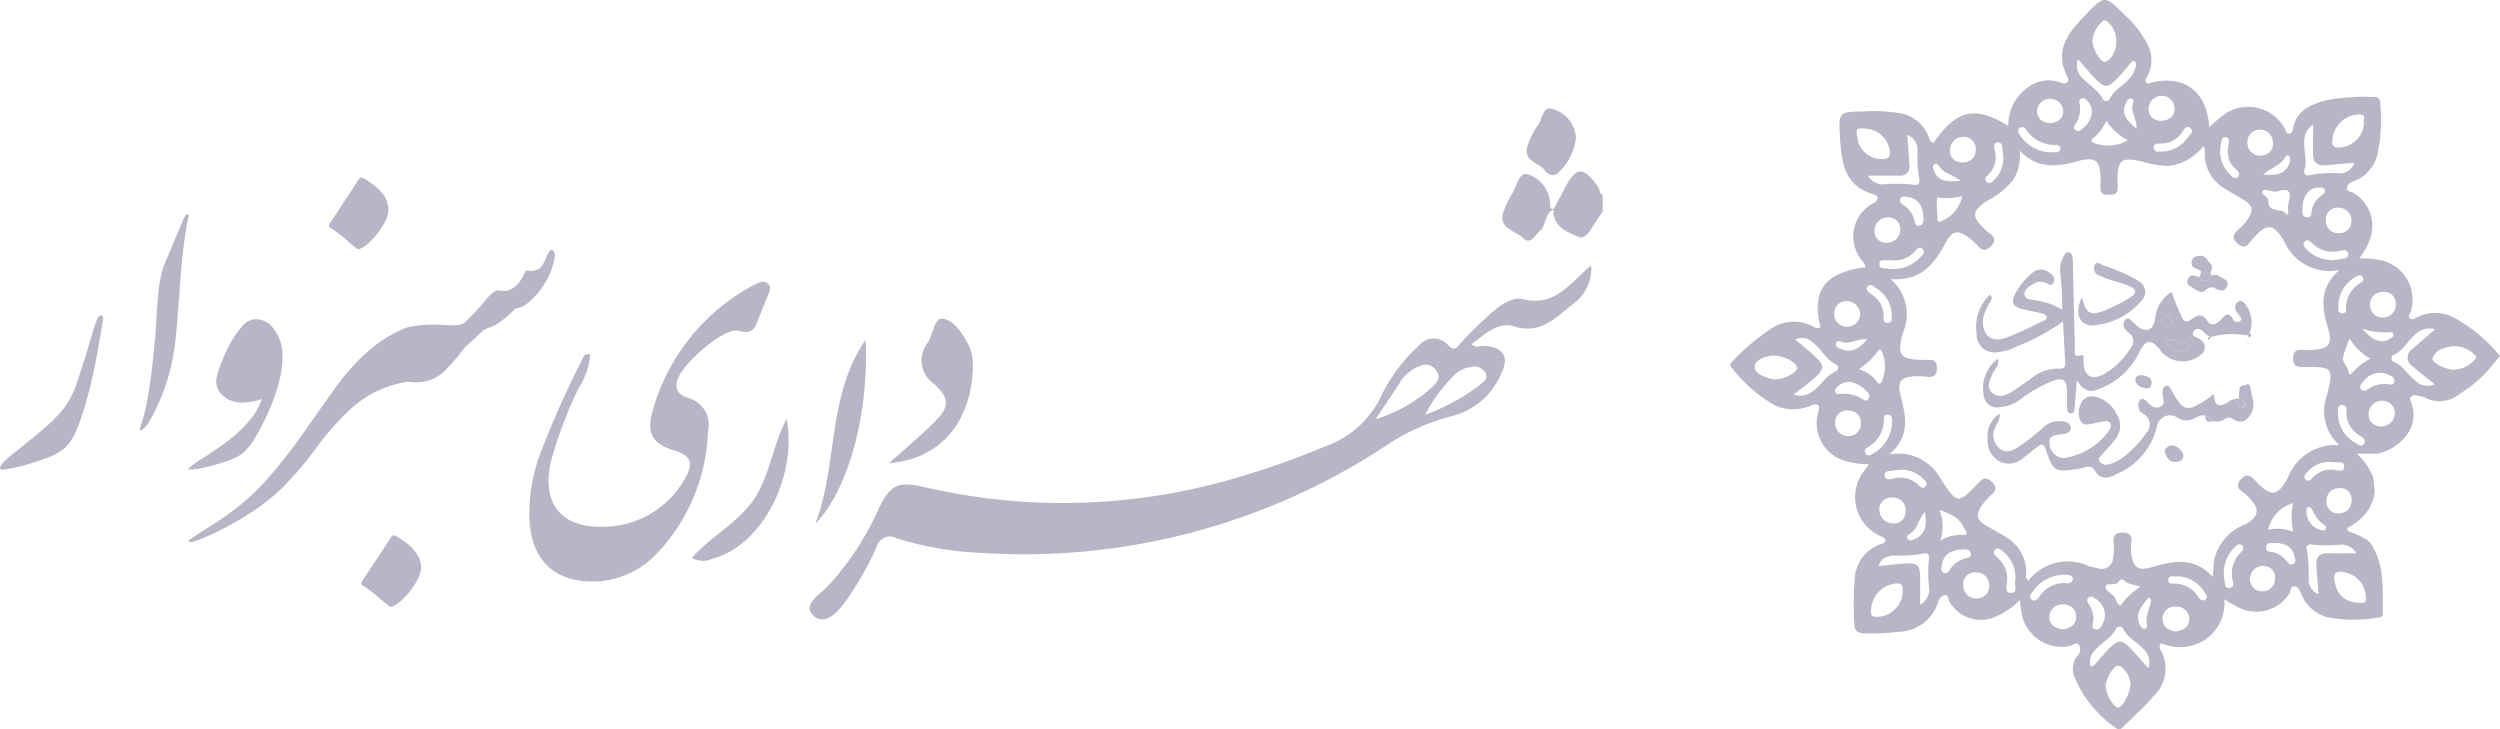 <svg xmlns="http://www.w3.org/2000/svg" width="154.242" height="45" viewBox="0 0 154.242 45"><g id="Group_11078" data-name="Group 11078" transform="translate(-13223.758 -1630)"><path id="Union_515" data-name="Union 515" d="M17.542,31.308c-.74-.65.33-1.3.821-1.779a17.4,17.4,0,0,0,3.16-4.77c.779-1.63,1.25-1.78,3-1.36a37.733,37.733,0,0,0,19.4-.7,48.266,48.266,0,0,0,5.17-1.85,6,6,0,0,0,3.48-3.14,10.146,10.146,0,0,1,2.29-3.06,1.175,1.175,0,0,1,1.77-.1c.45.52.59.17.869-.12a23.232,23.232,0,0,1,1.8-1.76c.551-.49,1.291-1.07,2-.9,2.039.491,2.939-1.059,4.209-2.08a2.691,2.691,0,0,1-1,2.29c-1.09.8-2.01,2.01-3.749,1.47-1-.32-1.831.51-2.641,1.1.25.24.481.1.7.1,1.28.05,1.68.661,1.11,1.78a4.486,4.486,0,0,1-3,2.55,13.13,13.13,0,0,0-4.11,1.85,40.6,40.6,0,0,1-25,6.59,20.187,20.187,0,0,1-5.171-.9.84.84,0,0,0-1.219.52,19.232,19.232,0,0,1-1.89,3.33c-.366.5-.9,1.16-1.467,1.16A.8.8,0,0,1,17.542,31.308ZM54.923,15.9a2.476,2.476,0,0,0-1.111.851c-.45.72-.94,1.419-1.6,2.42a9.145,9.145,0,0,0,3.61-2.091c.239-.26.419-.589.1-.949a.781.781,0,0,0-1-.23Zm3.29.02-.01.031a1.661,1.661,0,0,0-1.15.52,9.646,9.646,0,0,0-1.789,2.43,12.59,12.59,0,0,0,3.4-1.86c.2-.18.49-.36.34-.69a.79.79,0,0,0-.79-.43ZM0,25.278a10.74,10.74,0,0,1,.72-4.109,61.276,61.276,0,0,1,2.54-5.68c.08-.17.14-.391.49-.32a4.411,4.411,0,0,1-.72,2.111,25.8,25.8,0,0,0-1.69,4.469c-.609,2.551.571,4.12,3.161,4.06a5.769,5.769,0,0,0,5.109-3c.471-.81.46-1.36-.6-1.68-1.45-.44-1.8-1.07-1.39-2.52a12.611,12.611,0,0,1,6.22-7.709c.25-.1.571-.36.86-.1s.09.529,0,.779c-.18.44-.38.95-.58,1.44s-.28.95-1.2.7-3.61,2.14-3.82,3.14c-.121.62.239.859.68,1a1.71,1.71,0,0,1,1.24,2.06,11.489,11.489,0,0,1-3.17,7.56,5.494,5.494,0,0,1-3.48,1.69q-.248.018-.484.017C1.495,29.186.106,27.832,0,25.278Zm10.03,2.441c1.21-1.35,2.87-2.16,3.87-3.67.94-1.46,1.11-3.24,1.97-4.891.69,3.621-1.58,7.871-4.58,8.62a1.291,1.291,0,0,1-1.26-.059Zm10.71-13.441c.23,4.45-1.02,9.22-3.1,11.35C19.052,21.989,18.342,17.779,20.742,14.279Zm4.07,5.251c1.111-1.07,1.23-1.57.11-2.57a1.741,1.741,0,0,1-.319-2.53c.29-.51.4-1.46.84-1.46.71.05,1.211.82,1.58,1.48a2.564,2.564,0,0,1,.34,1.13c.069,2.849-1.271,5.96-5.171,6.31C23.223,20.969,24.033,20.279,24.812,19.529ZM61.293,7.988c-.491-.48-1.66-.609-1.13-1.769a5.347,5.347,0,0,1,.41-.86c.339-.46.45-1.45,1-1.3A2,2,0,0,1,62.982,5.9c.009.151-.034.3.212.311.216-.394.432-.8.639-1.2.75-1.45,1.18-1.48,2.12-.149.1.149.04.4.27.48v1c-.13.2-.249.39-.38.58-.31.4-.62,1.22-1.12,1-.66-.28-1.6-.619-1.54-1.686-.545.25-.472,1.014-.79,1.275-.249.2-.469.646-.772.645A.477.477,0,0,1,61.293,7.988Zm1.35-4.18c-.36-.47-1.381-.55-1.05-1.51a4.73,4.73,0,0,1,.57-1.18c.35-.38.32-1.32,1-1.08a2,2,0,0,1,1.41,1.78,3.49,3.49,0,0,1-1.03,2.09.6.6,0,0,1-.414.208A.651.651,0,0,1,62.643,3.809Z" transform="translate(13256.418 1636.689)" fill="#b6b6c6"></path><g id="Layer_2" data-name="Layer 2" transform="translate(13330.525 1629.998)"><g id="Layer_1" data-name="Layer 1" transform="translate(-0.004 0.002)"><path id="Path_5718" data-name="Path 5718" d="M39.481,33.5c.9,1.341.743,2.868.766,4.363,0,.166-.09.211-.245.227a8.693,8.693,0,0,1-3.152,0,2.4,2.4,0,0,1-1.623-1.413c-.108-.22-.18-.49-.447-.5-.24-.011-.213.283-.3.436a2.411,2.411,0,0,1-2.751,1.026,5.477,5.477,0,0,1-1.262-.672A2.738,2.738,0,0,1,29.3,39.459a2.87,2.87,0,0,1-2.739.225.361.361,0,0,0-.013.449,2.313,2.313,0,0,1-.447,2.818c-.559.663-1.221,1.242-1.839,1.857-.139.139-.27.3-.49.1a7.064,7.064,0,0,1-2.585-3.229,1.3,1.3,0,0,1,.234-1.242.514.514,0,0,0,.1-.6c-.159-.287-.35-.041-.5,0a2.509,2.509,0,0,1-3.065-2.019c-.045-.233-.063-.471-.108-.8A4.521,4.521,0,0,1,16.232,38.1a2.219,2.219,0,0,1-2.721-.977c-.09-.141-.045-.453-.335-.393a.525.525,0,0,0-.361.422,2.631,2.631,0,0,1-2.481,1.832,13.092,13.092,0,0,1-2.026.1c-.447-.014-.669-.141-.671-.631a19.168,19.168,0,0,1,.027-2.749,2.393,2.393,0,0,1,1.6-2.129c.106-.043.269-.059.287-.224s-.13-.18-.242-.249a2.635,2.635,0,0,1-.966-4.172c.049-.069.1-.137.2-.29a4.855,4.855,0,0,1-1.314-.159,2.428,2.428,0,0,1-1.8-3.112c.141-.512-.215-.442-.409-.371a2.72,2.72,0,0,1-2.279.013,8.921,8.921,0,0,1-2.649-2.3.247.247,0,0,1,.011-.4,13.606,13.606,0,0,1,2.465-2.072,2.506,2.506,0,0,1,2.5-.106c.159.083.308.18.481.041-.566-2.246.272-3.368,2.775-3.682-.032-.276-.263-.44-.393-.662a2.317,2.317,0,0,1,.86-3.28c.425-.247.341-.471.011-.568C6.974,11.452,6.848,9.949,6.752,8.44S6.693,6.9,8.194,6.878a9.57,9.57,0,0,1,2.155.092,2.324,2.324,0,0,1,1.895,1.513c.05.144.108.288.287.326,1.4-2.037,2.585-2.317,4.608-1.028A2.846,2.846,0,0,1,18.46,5.319a2.089,2.089,0,0,1,1.877-.236c.462.191.581-.1.445-.361-.858-1.653.114-2.748,1.129-3.81,1.168-1.222,1.19-1.2,2.4,0a6.292,6.292,0,0,1,1.442,1.875,2.12,2.12,0,0,1-.043,1.94c-.058.112-.155.231-.061.361s.227.031.348,0c2.039-.471,3.408.577,3.537,2.758A11.45,11.45,0,0,1,30.41,7.1a2.57,2.57,0,0,1,3.786.828c.074.123.083.335.265.323s.224-.2.252-.348c.215-1.082,1.019-1.412,1.954-1.7A13.6,13.6,0,0,1,39.7,5.986a.325.325,0,0,1,.379.326,10.345,10.345,0,0,1-.168,3.224,2.3,2.3,0,0,1-1.459,1.644c-.224.092-.416.211-.425.438,0,.2.245.2.386.276a2.369,2.369,0,0,1,1.112,2.634,4,4,0,0,1-.736,1.415,5.989,5.989,0,0,1,1.262.1,2.492,2.492,0,0,1,1.92,3.186c-.034.128-.222.26-.056.409s.319-.013.471-.078a2.5,2.5,0,0,1,2.259.04,9.792,9.792,0,0,1,2.834,2.367l-.541.635a7.525,7.525,0,0,1-1.945,1.695,1.92,1.92,0,0,1-1.96.323,1.983,1.983,0,0,0-.743-.22c-.215-.022-.454.047-.308.377a2.207,2.207,0,0,1-.011,1.648.052.052,0,0,0-.031.078,3.018,3.018,0,0,1-1.828,1.442.108.108,0,0,0-.114.047H38.637a3.689,3.689,0,0,1,1.017,1.471l.1.892-.078.373-.206.541a3.352,3.352,0,0,1-1.239,1.21c-.312.132-.153.308.069.373a3.58,3.58,0,0,1,1.042.517Zm-1.929-6.045a2.8,2.8,0,0,1-.777-2.989c.465-1.8.409-1.852-1.511-1.821-.4,0-.559-.133-.555-.519s.15-.573.554-.541a4.941,4.941,0,0,0,.721,0c.929-.069,1.159-.375.9-1.262-.361-1.249-.647-2.477.678-3.664A3.036,3.036,0,0,1,34.169,14.9c-.694-1.156-1.082-1.152-1.983-.128a1.273,1.273,0,0,0-.13.148c-.233.361-.49.377-.8.09s-.27-.541.041-.813a3.636,3.636,0,0,0,.541-.573c.481-.644.415-.941-.276-1.352-.361-.213-.721-.415-1.069-.635a2.463,2.463,0,0,1-1.237-2.106c0-.155.079-.341-.1-.494a3.154,3.154,0,0,1-2.1,1.2,5.851,5.851,0,0,1-1.63-.256c-1.338-.321-1.57-.133-1.549,1.276a2.6,2.6,0,0,1,0,.458c-.054.332-.326.3-.564.3s-.456-.02-.48-.316c-.016-.195,0-.393,0-.59,0-1.212-.292-1.469-1.442-1.156-1.248.341-2.456.494-3.537-.651a3.112,3.112,0,0,1-.37,1.736,4.8,4.8,0,0,1-1.653,1.358c-.939.609-.974.974-.151,1.745a2.885,2.885,0,0,0,.3.254c.328.233.42.467.09.793-.3.3-.541.306-.817-.022a3.146,3.146,0,0,0-.53-.485c-.7-.523-1.046-.469-1.453.3-.694,1.314-1.534,2.392-3.393,2.239a2.837,2.837,0,0,1,.786,3.245c-.436,1.487-.209,1.74,1.372,1.743a1.262,1.262,0,0,0,.132,0c.435-.045.584.162.564.581s-.254.5-.613.462a4.013,4.013,0,0,0-.721-.038c-.919.061-1.116.31-.9,1.2.308,1.248.633,2.488-.707,3.626a2.977,2.977,0,0,1,3.191,1.532c1,1.549,1.082,1.54,2.344.193.267-.285.483-.326.768-.058s.375.51.018.808a3.435,3.435,0,0,0-.6.672c-.407.588-.325.9.3,1.262.395.233.8.447,1.188.691a2.54,2.54,0,0,1,1.249,2.174c0,.155-.085.344.128.512a3.086,3.086,0,0,1,3.721-.9,5.66,5.66,0,0,0,.573.135.7.7,0,0,0,.936-.644,3.469,3.469,0,0,0,.029-.912c-.045-.453.119-.654.579-.642.431.011.591.207.512.626a1.635,1.635,0,0,0-.022.391c.072,1.295.525,1.34,1.363,1.094,1.278-.375,2.573-.611,3.689.624.031-.435.038-.721.072-.992a3.071,3.071,0,0,1,1.92-2.246c1.107-.611.739-1.165.128-1.772a3.966,3.966,0,0,0-.361-.292.413.413,0,0,1-.059-.671c.343-.435.595-.323.936.045.943,1.019,1.381.983,2.012-.233A3.156,3.156,0,0,1,37.552,27.459ZM3.894,24.342a1.219,1.219,0,0,0,1.185-.206c.514-.361.806-.972,1.423-1.228a.24.24,0,0,0,0-.433c-.633-.283-.887-.95-1.421-1.329A.922.922,0,0,0,4,20.952c.391.332.746.617,1.082.923.77.7.764.9-.05,1.576C4.7,23.734,4.356,23.981,3.894,24.342ZM35.945,7.7A1.17,1.17,0,0,0,35.4,8.771c-.047.581.213,1.156,0,1.743a.236.236,0,0,0,.3.3,7.513,7.513,0,0,1,1.871-.121.943.943,0,0,0,.916-.645c-.627.052-1.206.1-1.785.151-.526.047-.764-.207-.764-.721ZM11.7,37.3a1.035,1.035,0,0,0,.553-1.037,8.537,8.537,0,0,1-.009-1.821.238.238,0,0,0-.321-.288,8.228,8.228,0,0,1-1.877.117c-.4.059-.763.141-.9.651.582-.056,1.116-.13,1.653-.155.743-.034.887.108.9.846C11.7,36.156,11.7,36.7,11.7,37.3ZM21.432,3.664a1.069,1.069,0,0,0,.3,1.168c.384.442.945.7,1.226,1.262a.251.251,0,0,0,.469-.036c.209-.469.66-.682.993-1.017A1.8,1.8,0,0,0,25,4.12c.022-.128.052-.278-.1-.339-.128-.05-.18.076-.252.155-.27.314-.526.642-.815.938-.541.555-.754.561-1.295.018-.364-.37-.685-.768-1.1-1.228Zm4.347,37.555a1.05,1.05,0,0,0-.283-1.147c-.395-.46-.993-.709-1.276-1.289a.256.256,0,0,0-.442.016c-.274.586-.885.826-1.262,1.293a.963.963,0,0,0-.288,1.048c.314-.1.411-.361.59-.541s.373-.427.575-.624c.516-.5.757-.5,1.262,0C25.016,40.362,25.364,40.766,25.778,41.219Zm17.685-20.9a1.216,1.216,0,0,0-1.233.339c-.465.384-.721.983-1.318,1.239a.233.233,0,0,0,0,.425c.595.243.878.829,1.37,1.185a1.008,1.008,0,0,0,1.159.2c-.48-.389-.918-.734-1.345-1.091a.631.631,0,0,1-.011-1.093C42.5,21.154,42.962,20.761,43.463,20.319ZM8.487,10.839a1.026,1.026,0,0,0,.9.541,9.818,9.818,0,0,1,1.953.023.247.247,0,0,0,.31-.308,8.242,8.242,0,0,1-.108-1.879,1.019,1.019,0,0,0-.638-.9c.047.667.1,1.262.13,1.868a.552.552,0,0,1-.62.656c-.6,0-1.212,0-1.92,0Zm30.6-3.3c-.065-.153.166-.478-.274-.478a1.706,1.706,0,0,0-1.677,1.525c-.022.278-.016.541.384.517a1.6,1.6,0,0,0,1.567-1.565ZM10.623,36.4c.027-.265-.069-.391-.361-.406A1.722,1.722,0,0,0,8.67,37.842c.041.213.157.215.321.216A1.6,1.6,0,0,0,10.623,36.4Zm34-13.587a1.791,1.791,0,0,0,1.262-.591c.135-.128.18-.24,0-.361a1.767,1.767,0,0,0-1.442-.487c-.465.1-.968.225-1.132.752C43.243,22.358,44.121,22.813,44.619,22.809ZM24.677,42.191a1.492,1.492,0,0,0-.451-.941.342.342,0,0,0-.6.016,1.947,1.947,0,0,0-.476.981c-.049.474.465,1.408.772,1.412C24.168,43.658,24.662,42.805,24.677,42.191Zm13.94-8.05a1.092,1.092,0,0,0-.983-.541,8.168,8.168,0,0,1-1.756,0c-.2-.054-.395.1-.328.285a9.362,9.362,0,0,1,.115,1.942.979.979,0,0,0,.62.837c-.05-.624-.1-1.177-.141-1.729s.18-.82.748-.8c.541.018,1.084.005,1.724.005ZM22.322,2.515a2.007,2.007,0,0,0,.393,1c.267.451.517.348.786,0a1.639,1.639,0,0,0-.225-2.164.231.231,0,0,0-.377.022,1.852,1.852,0,0,0-.577,1.145ZM8.29,7.935c-.53-.032-.563,0-.465.541A1.5,1.5,0,0,0,9.4,9.81c.361,0,.462-.137.433-.465A1.6,1.6,0,0,0,8.29,7.935ZM2.613,21.944c-.4.025-1.069.227-1.114.64-.052.481.611.7,1.1.81s1.478-.346,1.505-.672-.761-.786-1.493-.779Zm36.1,15.242c.462.023.483.009.489-.29a1.606,1.606,0,0,0-1.176-1.556c-.71-.18-.9.009-.712.7a1.386,1.386,0,0,0,1.4,1.139Zm1.412-10.872a.833.833,0,0,0,.864-.853.77.77,0,0,0-.781-.734.827.827,0,0,0-.84.824.747.747,0,0,0,.754.761ZM15.141,36.921a.735.735,0,0,0,.813-.775.764.764,0,0,0-.815-.822.7.7,0,0,0-.781.761A.8.8,0,0,0,15.141,36.921Zm-5.95-5.475a.82.82,0,0,0,.8.842.691.691,0,0,0,.8-.736.752.752,0,0,0-.777-.849.738.738,0,0,0-.833.741ZM32.606,8.007a.747.747,0,0,0-.712.824A.761.761,0,0,0,32.7,9.6a.721.721,0,0,0,.766-.79A.8.8,0,0,0,32.593,8ZM27.462,38.963c.453-.069.81-.249.847-.754a.778.778,0,0,0-.853-.779.74.74,0,0,0-.8.763C26.655,38.668,27.015,38.9,27.462,38.963Zm5.465-4.039a.8.8,0,0,0-.876.754.745.745,0,0,0,.754.81.772.772,0,0,0,.79-.793.691.691,0,0,0-.667-.77ZM8.047,26.107a.743.743,0,0,0-.764-.775.732.732,0,0,0-.831.721.813.813,0,0,0,.8.855.754.754,0,0,0,.791-.8ZM20.5,38.83c.467-.052.819-.288.82-.766a.736.736,0,0,0-.8-.768.772.772,0,0,0-.846.781c.018.521.382.689.815.752ZM39.461,18.817a.755.755,0,0,0,.784.775.773.773,0,0,0,.8-.779.711.711,0,0,0-.752-.8.775.775,0,0,0-.838.791ZM14.4,8.454a.8.8,0,0,0-.856.8.7.7,0,0,0,.775.766.75.75,0,0,0,.81-.754.732.732,0,0,0-.737-.815Zm23.912,5.228a.807.807,0,0,0-.844-.871.725.725,0,0,0-.732.819.732.732,0,0,0,.806.752.709.709,0,0,0,.761-.716ZM19.744,7.6c.471-.05.8-.3.781-.786a.809.809,0,0,0-1.612.047C18.924,7.344,19.268,7.574,19.744,7.6ZM7.2,20.159a.79.79,0,0,0,.8-.772.85.85,0,0,0-.856-.811.753.753,0,0,0-.746.755.775.775,0,0,0,.808.828Zm1.684-5.9a.7.7,0,0,0,.721.721.833.833,0,0,0,.873-.8.722.722,0,0,0-.736-.761.81.81,0,0,0-.858.835Zm17.669-6.8c.483-.022.826-.245.846-.732A.8.8,0,0,0,25.8,6.675c-.023.5.281.737.745.793ZM38.325,30.821a.7.7,0,0,0-.759-.7.752.752,0,0,0-.79.793.692.692,0,0,0,.79.755c.508-.031.734-.33.755-.849ZM23.18,7.455a2.69,2.69,0,0,1-.8,1.071c-.132.094-.142.231.032.29a2.418,2.418,0,0,0,2.1-.16,3.648,3.648,0,0,1-1.325-1.2Zm9.927,4.289c-.078,0-.2-.069-.27.043s.011.2.1.272.252.18.247.361c-.025.788.9.341,1.109.831.011.025.151-.1.119-.229-.1-.395.195-.858.063-1.13-.195-.4-.721.041-1.082-.094a1.7,1.7,0,0,0-.288-.056ZM12.949,33.356a2.419,2.419,0,0,1,1.352-.348c.24.022.343-.04.2-.281-.46-.793-.46-.793-1.61-1.275a2.809,2.809,0,0,1,.056,1.9ZM38.19,20.9A8.13,8.13,0,0,0,37.8,22c-.112.3.323.635.343,1.029,0,.1.189.029.252-.067a3.48,3.48,0,0,1,1.082-.826A3.712,3.712,0,0,1,38.2,20.9ZM7.919,22.775a2.263,2.263,0,0,1,1.136.806c.11.146.218.1.283-.054a2.328,2.328,0,0,0,.023-1.79c-.059-.151-.18-.243-.267-.078A4.3,4.3,0,0,1,7.919,22.775ZM14.3,12.1a3.823,3.823,0,0,1-1.4.1c-.2-.052-.2-.022-.135,1.166a1.215,1.215,0,0,1,0,.13c-.009.195.106.233.242.153A2.171,2.171,0,0,0,14.3,12.1ZM25.29,36.21c-.361-.151-.739-.121-1.006-.409a.207.207,0,0,0-.294.045c-.213.361-.761.079-.831.3-.108.346.42.451.573.75.083.162.1.389.335.465A4.1,4.1,0,0,1,25.29,36.21Zm9.428-5.169a2.18,2.18,0,0,0-1.543,1.648,2.567,2.567,0,0,1,1.542.123,3.984,3.984,0,0,1,0-1.77Zm2.508-14.993.541-.081c.18-.027.373-.072.339-.3s-.224-.263-.406-.216a1.8,1.8,0,0,1-1.855-.483c-.13-.132-.3-.218-.442-.025-.115.153-.018.285.1.4a2.239,2.239,0,0,0,1.724.71ZM9.963,26.126c-.023-.18.1-.474-.24-.541a.215.215,0,0,0-.263.22,1.951,1.951,0,0,1-1.046,1.821.236.236,0,0,0-.045.391c.114.124.224.09.346.014A2.275,2.275,0,0,0,9.963,26.126ZM19.847,9.4c.108-.059.386.123.483-.169.065-.193-.081-.3-.249-.287A2.124,2.124,0,0,1,18.21,7.96a.243.243,0,0,0-.4-.025c-.128.121-.069.238.013.344A2.3,2.3,0,0,0,19.845,9.4ZM17.571,35.868a2.115,2.115,0,0,0-.763-1.85c-.153-.141-.339-.263-.5-.065-.139.169.013.326.144.44a1.709,1.709,0,0,1,.617,1.442c-.009.267-.2.745.227.748C17.777,36.582,17.485,36.061,17.571,35.868Zm3.55-.142c-.029-.238-.206-.245-.384-.256a2.33,2.33,0,0,0-2.075,1.013c-.115.15-.3.319-.083.5s.361-.016.481-.169a1.838,1.838,0,0,1,1.668-.837C20.911,35.99,21.091,35.951,21.121,35.725ZM37.7,24.983c-.234.049-.213.242-.22.411a2.087,2.087,0,0,0,1.1,1.947c.16.1.35.274.5.036s-.049-.361-.216-.472A1.68,1.68,0,0,1,38,25.326c.011-.18-.063-.346-.3-.343Zm-29.116-.6a1.884,1.884,0,0,0-1.1-.8.97.97,0,0,0-.974.391c-.148.18,0,.361.2.337a2.243,2.243,0,0,1,1.536.37C8.443,24.808,8.544,24.616,8.582,24.385Zm1.35-8.326a2.423,2.423,0,0,0-.254,0c-.2.02-.5-.094-.49.245,0,.31.3.247.5.27a2.257,2.257,0,0,0,2.055-.739c.114-.126.287-.258.133-.44-.18-.216-.344-.061-.485.087A1.639,1.639,0,0,1,9.932,16.059Zm4.441,17.849c-.766-.013-1.248.326-1.336.956-.023.162-.1.361.108.463s.316-.056.407-.209a1.57,1.57,0,0,1,.934-.658c.16-.052.37-.047.337-.3s-.256-.252-.451-.263Zm16.062,1.583a2.683,2.683,0,0,0,.043.361c.036.18,0,.447.287.429.335-.022.247-.29.213-.5a1.766,1.766,0,0,1,.487-1.677c.132-.128.245-.285.088-.447-.13-.135-.288-.052-.4.061a2.209,2.209,0,0,0-.718,1.763ZM11.9,13.475c0-.781-.343-1.248-.984-1.32-.166-.018-.361-.074-.445.144-.065.18.09.267.215.361a1.57,1.57,0,0,1,.658.929c.038.142.047.393.3.337S11.907,13.666,11.9,13.475Zm4.936-3.737c-.016-.18-.032-.348-.052-.521s-.036-.445-.292-.431-.249.276-.2.46a1.523,1.523,0,0,1-.46,1.606.236.236,0,0,0,0,.393.252.252,0,0,0,.352-.065A1.851,1.851,0,0,0,16.832,9.738ZM10.421,28.986c-.18.02-.344.043-.516.061-.2.022-.435.052-.388.316s.29.227.478.18a1.588,1.588,0,0,1,1.623.407c.128.119.288.251.433.038.124-.18-.023-.316-.155-.436A1.868,1.868,0,0,0,10.421,28.986Zm24.864-16.1c.027.18-.07.49.274.523s.261-.3.31-.478a1.653,1.653,0,0,1,.66-.93.242.242,0,0,0,.11-.33c-.058-.106-.18-.1-.287-.1C35.714,11.541,35.3,12.046,35.285,12.888ZM22.3,6.938a.979.979,0,0,0-.33-.755.249.249,0,0,0-.341-.087.229.229,0,0,0-.1.281,1.578,1.578,0,0,1-.27,1.3c-.072.117-.119.238.018.341A.27.27,0,0,0,21.639,8a1.561,1.561,0,0,0,.667-1.062ZM37.056,28.51a1.7,1.7,0,0,0-1.468.624c-.117.124-.276.26-.112.444s.314.032.429-.088a1.518,1.518,0,0,1,1.284-.51c.24.018.672.238.671-.207,0-.361-.44-.216-.7-.261a.867.867,0,0,0-.106,0Zm-9.584,7.048c-.09.072-.384-.126-.458.193-.049.215.117.26.279.256a1.752,1.752,0,0,1,1.587.851c.1.146.254.276.435.119.151-.132.047-.269-.043-.4a2.033,2.033,0,0,0-1.8-1.015Zm-5.077,2.667c-.034.274-.18.541.128.611.245.052.361-.2.46-.384a1.158,1.158,0,0,0-.48-1.52c-.13-.094-.251-.18-.4-.069s-.1.26-.014.4A1.644,1.644,0,0,1,22.394,38.224ZM9.954,19.492a2.02,2.02,0,0,0-.988-1.724c-.162-.117-.341-.283-.507-.09s.047.344.195.456a1.568,1.568,0,0,1,.793,1.336c0,.193-.036.444.238.447.328,0,.263-.279.269-.433Zm30.48,4.2c.2.014.485.141.526-.18.031-.236-.236-.326-.422-.416a1.278,1.278,0,0,0-1.54.5c-.09.114-.224.222-.106.395.139.209.3.112.449.022a1.76,1.76,0,0,1,1.093-.323ZM37.5,18.85c.027.146-.106.418.215.483a.211.211,0,0,0,.26-.227,1.8,1.8,0,0,1,.934-1.68c.1-.067.207-.18.1-.328s-.249-.137-.4-.031A2.062,2.062,0,0,0,37.5,18.85ZM33.614,33.5c-.2.047-.525-.1-.568.258s.285.263.465.321a1.572,1.572,0,0,1,.8.528c.108.141.207.317.415.18s.1-.3.065-.472c-.141-.636-.62-.782-1.185-.815Zm-2.93-24.19c.032-.258.043-.323.047-.388.013-.18.092-.433-.2-.453-.234-.014-.229.206-.261.379a1.981,1.981,0,0,0,.591,1.967c.13.117.279.272.445.1s.034-.321-.1-.445A1.422,1.422,0,0,1,30.684,9.314Zm-4.163.041a1.965,1.965,0,0,0,1.686-.864c.123-.18.445-.361.148-.591-.258-.2-.379.119-.494.269a1.533,1.533,0,0,1-1.334.694c-.2,0-.449,0-.411.281s.292.206.406.211Zm6.346,1.421a5.189,5.189,0,0,0,.759,0,1.011,1.011,0,0,0,.9-.892.316.316,0,0,0-.052-.231.141.141,0,0,0-.225,0c-.27.548-.88.676-1.383,1.123ZM12,31.588c-.415.438-.44,1.011-.876,1.311-.117.081-.314.155-.191.343s.325.069.471,0C12.1,32.923,12.087,32.314,12,31.588ZM8.443,20.925c-.593-.05-1.04.334-1.556.18-.142-.043-.325-.112-.379.1s.142.252.27.31C7.484,21.832,7.971,21.487,8.443,20.925Zm30.531-.644c.685.79,1.239.961,1.76.588.087-.061.193-.112.168-.247s-.15-.144-.252-.119a4.584,4.584,0,0,1-1.675-.22ZM14.193,11.16c-.451-.389-1-.436-1.3-.873-.072-.106-.153-.236-.3-.157-.191.1-.088.252-.04.391C12.747,11.09,13.129,11.25,14.193,11.16ZM25.948,36.989l-.155-.139c-.16.222-.33.438-.48.667a1,1,0,0,0,.018,1.156c.054.085.141.169.269.108a.18.18,0,0,0,.1-.215c-.144-.559.2-1.046.249-1.576Zm-.9-29.054c.04-.561-.341-.966-.245-1.459.025-.128.148-.319-.079-.38s-.278.159-.344.3C24.064,7.1,24.533,7.481,25.045,7.935ZM35.776,31.3c-.166-.036-.2.02-.236.114a1.192,1.192,0,0,0,.974,1.313c.09,0,.18,0,.216-.1.061-.135-.043-.2-.13-.256a1.849,1.849,0,0,1-.64-.8,2.885,2.885,0,0,0-.184-.267Z" transform="translate(0.004 -0.002)" fill="#b6b6c6"></path><path id="Path_5719" data-name="Path 5719" d="M100.86,91.363a.586.586,0,0,1-.18.025,4.606,4.606,0,0,0-2.041.11l-.119-.045a1.082,1.082,0,0,1-.213-.144c-.222-.242-.514-.48-.748-.139-.193.281.224.332.389.467a.56.56,0,0,1,.027.981,1.715,1.715,0,0,1-2.439-.272c-.579-.759-.952-.721-1.35.157a4.507,4.507,0,0,1-2.544,2.236c-.463.2-.9.074-1.284-.579-.054.7-.087,1.186-.132,1.668-.014.168-.011.4-.247.389s-.2-.258-.213-.411c-.025-.348,0-.7-.016-1.048-.038-.609-.263-.757-.858-.559a8.709,8.709,0,0,0-1.983,1.129,2.5,2.5,0,0,1-1.455.514.8.8,0,0,1-.779-.5,2.276,2.276,0,0,1,.8-2.492c.151.406-.2.635-.325.934-.164.388-.389.8-.023,1.148s.826.191,1.212-.049.8-.541,1.186-.815a2.638,2.638,0,0,1,1.686-.615c.222.011.454,0,.435-.33-.047-.826-.09-1.651-.141-2.576a13.336,13.336,0,0,1-2.867,1.542,2.849,2.849,0,0,1-1.062.334,1.119,1.119,0,0,1-1.4-1.159A2.709,2.709,0,0,1,85,88.894c.18.166.1.292.032.424a3.644,3.644,0,0,0-.323.636,1.368,1.368,0,0,0,.112,1.43c.389.416.945.261,1.408.074.685-.276,1.349-.611,2.017-.929.112-.054.272-.112.252-.265s-.169-.18-.292-.216c-.4-.1-.811-.168-1.212-.272-.588-.151-.712-.42-.431-.957A4.289,4.289,0,0,1,87.6,87.557a.806.806,0,0,1,1.082-.016c.209.153.361.373.24.618s-.346.059-.5-.011a.781.781,0,0,0-.748.081c-.267.153-.586.346-.541.674.043.279.4.294.653.335a4.233,4.233,0,0,1,1.677.581,19.517,19.517,0,0,0-.132-2.344,1.686,1.686,0,0,1,.243-1c.07-.1.124-.251.29-.209a.343.343,0,0,1,.229.3,2.672,2.672,0,0,1,.025.456c.041,1.725.078,3.451.128,5.174,0,.2-.159.572.361.438.263-.069.155.233.159.361.034.952.507,1.226,1.347.752a4.673,4.673,0,0,0,1.6-1.623.587.587,0,0,0-.135-.864.947.947,0,0,1-.29-.337.427.427,0,0,1,.059-.494c.18-.151.317,0,.447.123.081.072.151.157.236.227.6.5,1.04.343,1.172-.427a2.1,2.1,0,0,1,1.006-1.637,14.45,14.45,0,0,0,.595,1.478c.162.431.35.424.658.2.361-.256.644-.375.956.126.229.361.615.166.831-.09.287-.339.5-.49.759,0a.279.279,0,0,0,.4.106c.2-.121.04-.258-.036-.379a1.676,1.676,0,0,1-.213-.326.425.425,0,0,1,.169-.517c.18-.11.339.049.44.18a1.821,1.821,0,0,1,.265,1.72Zm-5.048.325a1.026,1.026,0,0,0,1.28.642c.1-.04.224-.061.193-.209a.256.256,0,0,0-.206-.225c-.425-.052-.817-.31-1.271-.209Zm.391-1.154c-.038-.18-.146-.341-.337-.326s-.209.238-.249.395c-.052.215.081.254.256.247a.3.3,0,0,0,.326-.308Z" transform="translate(-68.989 -70.709)" fill="#b6b6c6"></path><path id="Path_5720" data-name="Path 5720" d="M103.505,132.342c.011-.195.02-.388.032-.582.02-.279.3-.193.447-.278s.233.126.251.29c.05.481.312.941.047,1.453-.279.541-.627.7-1.145.388a.416.416,0,0,0-.528.016.84.84,0,0,1-.608.13l-.553-.341c-.283-.106-.5.076-.736.169a.966.966,0,0,1-.992-.05.812.812,0,0,0-1.262.474A4.19,4.19,0,0,1,95.969,137c-.435.247-.983.447-1.367-.222-.224-.388-.651-.15-.941-.1-1.478.24-1.623.2-2.066-1.172-.132-.4-.272-.371-.532-.169s-.541.436-.826.645a1.332,1.332,0,0,1-1.457.274,1.465,1.465,0,0,1-.781-1.4,1.638,1.638,0,0,1,.743-1.569c.052.361-.159.584-.269.835a1.044,1.044,0,0,0,.216,1.262c.361.361.757.222,1.139,0a13.013,13.013,0,0,0,1.6-1.244,1.419,1.419,0,0,1,1.329-.361c.2.058.371.155.373.391s-.2.31-.395.361c-.063.016-.13.013-.195.023-.339.058-.782.054-.721.541a.94.94,0,0,0,.856.93,4.148,4.148,0,0,0,2.885-1.8c.121-.31,0-.483-.3-.481a6.07,6.07,0,0,0-.7.141c-.267.036-.582.18-.782-.1a1.066,1.066,0,0,1-.041-1.064.726.726,0,0,1,.759-.508,1.9,1.9,0,0,1,1.457,1.091,1.3,1.3,0,0,1-.023,1.486c-.249.361-.566.662-.847.993-.106.126-.294.247-.18.442a.474.474,0,0,0,.519.193,2.2,2.2,0,0,0,.934-.447,6.452,6.452,0,0,0,1.442-1.507.74.74,0,0,0-.141-1.141c-.083-.07-.2-.115-.256-.2a.59.59,0,0,1,0-.674c.155-.18.361.011.489.15.207.233.438.388.743.263.384-.157.18-.478.159-.739-.013-.222-.02-.465.224-.557.18-.067.24.123.316.258.755,1.349.95,1.392,2.263.526.1-.069.2-.153.361-.281.034.808.416.842.945.451a.875.875,0,0,1,.422-.142c.05.227.054.494.379.516.083,0,.18-.023.18-.137C103.866,132.506,103.671,132.43,103.505,132.342Z" transform="translate(-72.133 -107.761)" fill="#b6b6c6"></path><path id="Path_5721" data-name="Path 5721" d="M119.261,92.082c.265,1.022.494,1.161,1.442.793a10.7,10.7,0,0,0,1.505-.772c.449-.265.436-.519-.036-.721-.375-.164-.782-.256-1.174-.388a5.5,5.5,0,0,1-.721-.279.46.46,0,0,1-.252-.6c.141-.312.379-.079.55,0a10.057,10.057,0,0,1,2.164.952.767.767,0,0,1,.18,1.239,4.4,4.4,0,0,1-2.953,1.505C119.115,93.882,118.758,93.027,119.261,92.082Z" transform="translate(-97.569 -73.736)" fill="#b6b6c6"></path><path id="Path_5722" data-name="Path 5722" d="M157.794,94.119a.541.541,0,0,1,.553.058c.206.153.6.211.433.595-.146.339-.431.3-.712.139a.434.434,0,0,0-.541.047c-.27.267-.5.148-.746-.022-.216-.15-.57-.225-.415-.6s.46-.191.721-.121C157.376,94.588,157.6,94.43,157.794,94.119Z" transform="translate(-128.143 -77.109)" fill="#b6b6c6"></path><path id="Path_5723" data-name="Path 5723" d="M158.4,88.481c-.193-.213-.678-.16-.572-.645.061-.279.3-.306.5-.325.373-.032.481.341.689.541.141.139,0,.328-.025.494A.743.743,0,0,1,158.4,88.481Z" transform="translate(-129.363 -71.732)" fill="#b6b6c6"></path><path id="Path_5724" data-name="Path 5724" d="M149.741,152.977c-.013.409-.231.451-.489.467-.422.027-.552-.337-.656-.591-.072-.18.2-.435.436-.433C149.418,152.422,149.6,152.737,149.741,152.977Z" transform="translate(-121.795 -124.94)" fill="#b6b6c6"></path><path id="Path_5725" data-name="Path 5725" d="M139.546,128.763c.011.334-.1.447-.308.429-.317-.029-.624-.157-.687-.481-.05-.258.209-.361.436-.332C139.27,128.416,139.528,128.537,139.546,128.763Z" transform="translate(-113.565 -105.229)" fill="#b6b6c6"></path><path id="Path_5726" data-name="Path 5726" d="M160.619,92.9a.743.743,0,0,0,.59.072l.022.191c-.2.31-.418.467-.71.1Z" transform="translate(-131.579 -76.151)" fill="#b6b6c6"></path><path id="Path_5727" data-name="Path 5727" d="M173.1,136.34c.18.088.361.164.361.4,0,.114-.094.142-.18.137-.325-.022-.326-.288-.379-.516Z" transform="translate(-141.727 -111.759)" fill="#b6b6c6"></path><path id="Path_5728" data-name="Path 5728" d="M162.525,142.31l.553.341C162.828,142.647,162.471,142.813,162.525,142.31Z" transform="translate(-133.218 -116.653)" fill="#b6b6c6"></path><path id="Path_5729" data-name="Path 5729" d="M176.77,114l.159-.123c.1.074.144.195.054.261S176.822,114.082,176.77,114Z" transform="translate(-144.899 -93.349)" fill="#b6b6c6"></path><path id="Path_5730" data-name="Path 5730" d="M163.5,115.05l.119.045a1.5,1.5,0,0,1-.1.189C163.368,115.221,163.509,115.131,163.5,115.05Z" transform="translate(-133.98 -94.308)" fill="#b6b6c6"></path><path id="Path_5731" data-name="Path 5731" d="M176.59,116.973l.016-.043a.139.139,0,0,1,.047.02.067.067,0,0,1-.014.041Z" transform="translate(-144.751 -95.849)" fill="#b6b6c6"></path><path id="Path_5732" data-name="Path 5732" d="M148.75,116.244c.454-.1.846.157,1.262.207a.256.256,0,0,1,.206.225c.031.148-.1.168-.193.209A1.023,1.023,0,0,1,148.75,116.244Z" transform="translate(-121.931 -95.268)" fill="#b6b6c6"></path><path id="Path_5733" data-name="Path 5733" d="M148.208,108.519a.3.3,0,0,1-.328.317c-.18,0-.31-.032-.256-.247.04-.157.04-.379.249-.395S148.168,108.324,148.208,108.519Z" transform="translate(-120.997 -88.687)" fill="#b6b6c6"></path></g></g><path id="Union_516" data-name="Union 516" d="M25.616,26.44q-.4-.323-.794-.659a6.818,6.818,0,0,0-.859-.625c-.052-.037-.076-.072-.071-.105a.462.462,0,0,1,.06-.15l1.793-2.722c.051-.074.105-.11.157-.105a.362.362,0,0,1,.167.06,5.451,5.451,0,0,1,.469.3,3.805,3.805,0,0,1,.435.363,2.523,2.523,0,0,1,.352.424,1.59,1.59,0,0,1,.224.508,1.249,1.249,0,0,1-.016.666,2.452,2.452,0,0,1-.352.725,3.8,3.8,0,0,1-.329.464c-.114.138-.236.27-.363.4a1.37,1.37,0,0,1-.179.167,3.187,3.187,0,0,1-.258.191,1.011,1.011,0,0,1-.257.128.154.154,0,0,1-.179-.027Zm-12.359-4c-.037-.031.031-.1.2-.2q.333-.224,1.318-.853a18.988,18.988,0,0,0,1.752-1.262,15.8,15.8,0,0,0,1.724-1.7,35.654,35.654,0,0,0,2.394-3.127q1.446-2.041,1.824-2.566a14.156,14.156,0,0,1,1.143-1.345,11.126,11.126,0,0,1,1.105-1,7.61,7.61,0,0,1,1.056-.7,6.987,6.987,0,0,1,.972-.445l.007-.008a7.758,7.758,0,0,1,2.187-.139q1.128.072,1.339-.144l0-.006.363-.356q.224-.211.821-.9a2.846,2.846,0,0,1,.77-.731q.4.034.66.033a1.615,1.615,0,0,0,.849-.672,2.463,2.463,0,0,0,.162-.284,2.914,2.914,0,0,1,.172-.307,1.079,1.079,0,0,0,.794-.1,1.019,1.019,0,0,0,.247-.3,4.472,4.472,0,0,0,.2-.412,1.432,1.432,0,0,1,.191-.364c.067-.085.127-.116.179-.094.1.059.157.19.157.39a4.25,4.25,0,0,1-.569,1.585,4.726,4.726,0,0,1-1.094,1.3,1.209,1.209,0,0,1-.749.334,10.4,10.4,0,0,1-.843.749,2.734,2.734,0,0,1-.76.435,1.184,1.184,0,0,0-.408.191l-1.134,1.038-.008.01A13.106,13.106,0,0,1,29.264,11.7a2.731,2.731,0,0,1-.926.72h0a3.1,3.1,0,0,1-.529.161,2.463,2.463,0,0,1-.591.056,3.112,3.112,0,0,1-.448-.045l-.021,0a7.184,7.184,0,0,0-1.848.568,6.87,6.87,0,0,0-1.865,1.311,17.87,17.87,0,0,0-1.966,2.277A21.124,21.124,0,0,1,19.1,19.065a12.25,12.25,0,0,1-2.194,1.719,18.8,18.8,0,0,1-2.1,1.165q-.844.378-1.078.448a1.036,1.036,0,0,1-.349.092A.137.137,0,0,1,13.257,22.442ZM1.619,17.959c-.03-.032,0-.113.078-.239a4.627,4.627,0,0,1,.9-.827q.672-.525,1.6-1.307a9.518,9.518,0,0,0,1.37-1.376,5.732,5.732,0,0,0,.809-1.629q.352-1.034.686-2.161T7.54,8.891c.1-.267.2-.4.307-.391s.142.11.112.308q-.479,2.947-.865,4.4a19.242,19.242,0,0,1-.7,2.217,3.827,3.827,0,0,1-.686,1.165,3.6,3.6,0,0,1-1.372.764,13.326,13.326,0,0,1-1.669.509,8.281,8.281,0,0,1-.838.159h-.02A.333.333,0,0,1,1.619,17.959Zm11.635.061q-.089-.112.922-.748a19.051,19.051,0,0,0,1.67-1.161,7.985,7.985,0,0,0,1.176-1.15,4,4,0,0,0,.743-1.307,2.019,2.019,0,0,1-.3.105,2.827,2.827,0,0,1-.374.079c-.13.017-.255.031-.374.038a1.386,1.386,0,0,1-.311,0,1.681,1.681,0,0,1-1.056-.43,1.165,1.165,0,0,1-.4-.944,3.529,3.529,0,0,1,.158-.659,11.225,11.225,0,0,1,.509-1.228,6.039,6.039,0,0,1,.854-1.345,1.249,1.249,0,0,1,.865-.536,1.4,1.4,0,0,1,1.149.588,2.721,2.721,0,0,1,.547,1.412,5.505,5.505,0,0,1-.018.826,5.647,5.647,0,0,1-.1.686q-.062.274-.184.7t-.266.8a15.893,15.893,0,0,1-1.121,2.322,3.982,3.982,0,0,1-.775.955,3.354,3.354,0,0,1-.919.455,12.682,12.682,0,0,1-1.266.374,4.692,4.692,0,0,1-.993.161Zm-2.938-2.812a7.115,7.115,0,0,0,.273-.948q.128-.57.225-1.222t.179-1.345q.078-.686.134-1.3.078-.581.135-1.735T11.429,6.7a6.07,6.07,0,0,1,.332-1.381l1.157-2.725c.1-.223.172-.334.224-.334.1,0,.127.071.09.212a7.552,7.552,0,0,0-.157.809q-.089.574-.134.9-.067.57-.135,1.284T12.694,6.93q-.057.753-.113,1.469T12.47,9.68a13.932,13.932,0,0,1-.547,2.853,14.152,14.152,0,0,1-.859,2.075q-.49.954-.793,1C10.219,15.609,10.233,15.475,10.316,15.207Zm13.3-10.832q-.4-.324-.793-.66a6.977,6.977,0,0,0-.854-.632c-.051-.038-.076-.072-.072-.105a.456.456,0,0,1,.061-.15L23.747.106C23.8.032,23.849,0,23.9,0a.376.376,0,0,1,.168.06,5.506,5.506,0,0,1,.468.3,3.822,3.822,0,0,1,.436.364,2.523,2.523,0,0,1,.352.424,1.59,1.59,0,0,1,.2.508,1.236,1.236,0,0,1,0,.672,2.49,2.49,0,0,1-.352.726,3.724,3.724,0,0,1-.329.464q-.173.207-.363.4a1.384,1.384,0,0,1-.18.168,3.013,3.013,0,0,1-.257.19,1,1,0,0,1-.257.128.267.267,0,0,1-.082.015A.127.127,0,0,1,23.611,4.376Z" transform="translate(13222.15 1640.955)" fill="#b6b6c6"></path></g></svg>